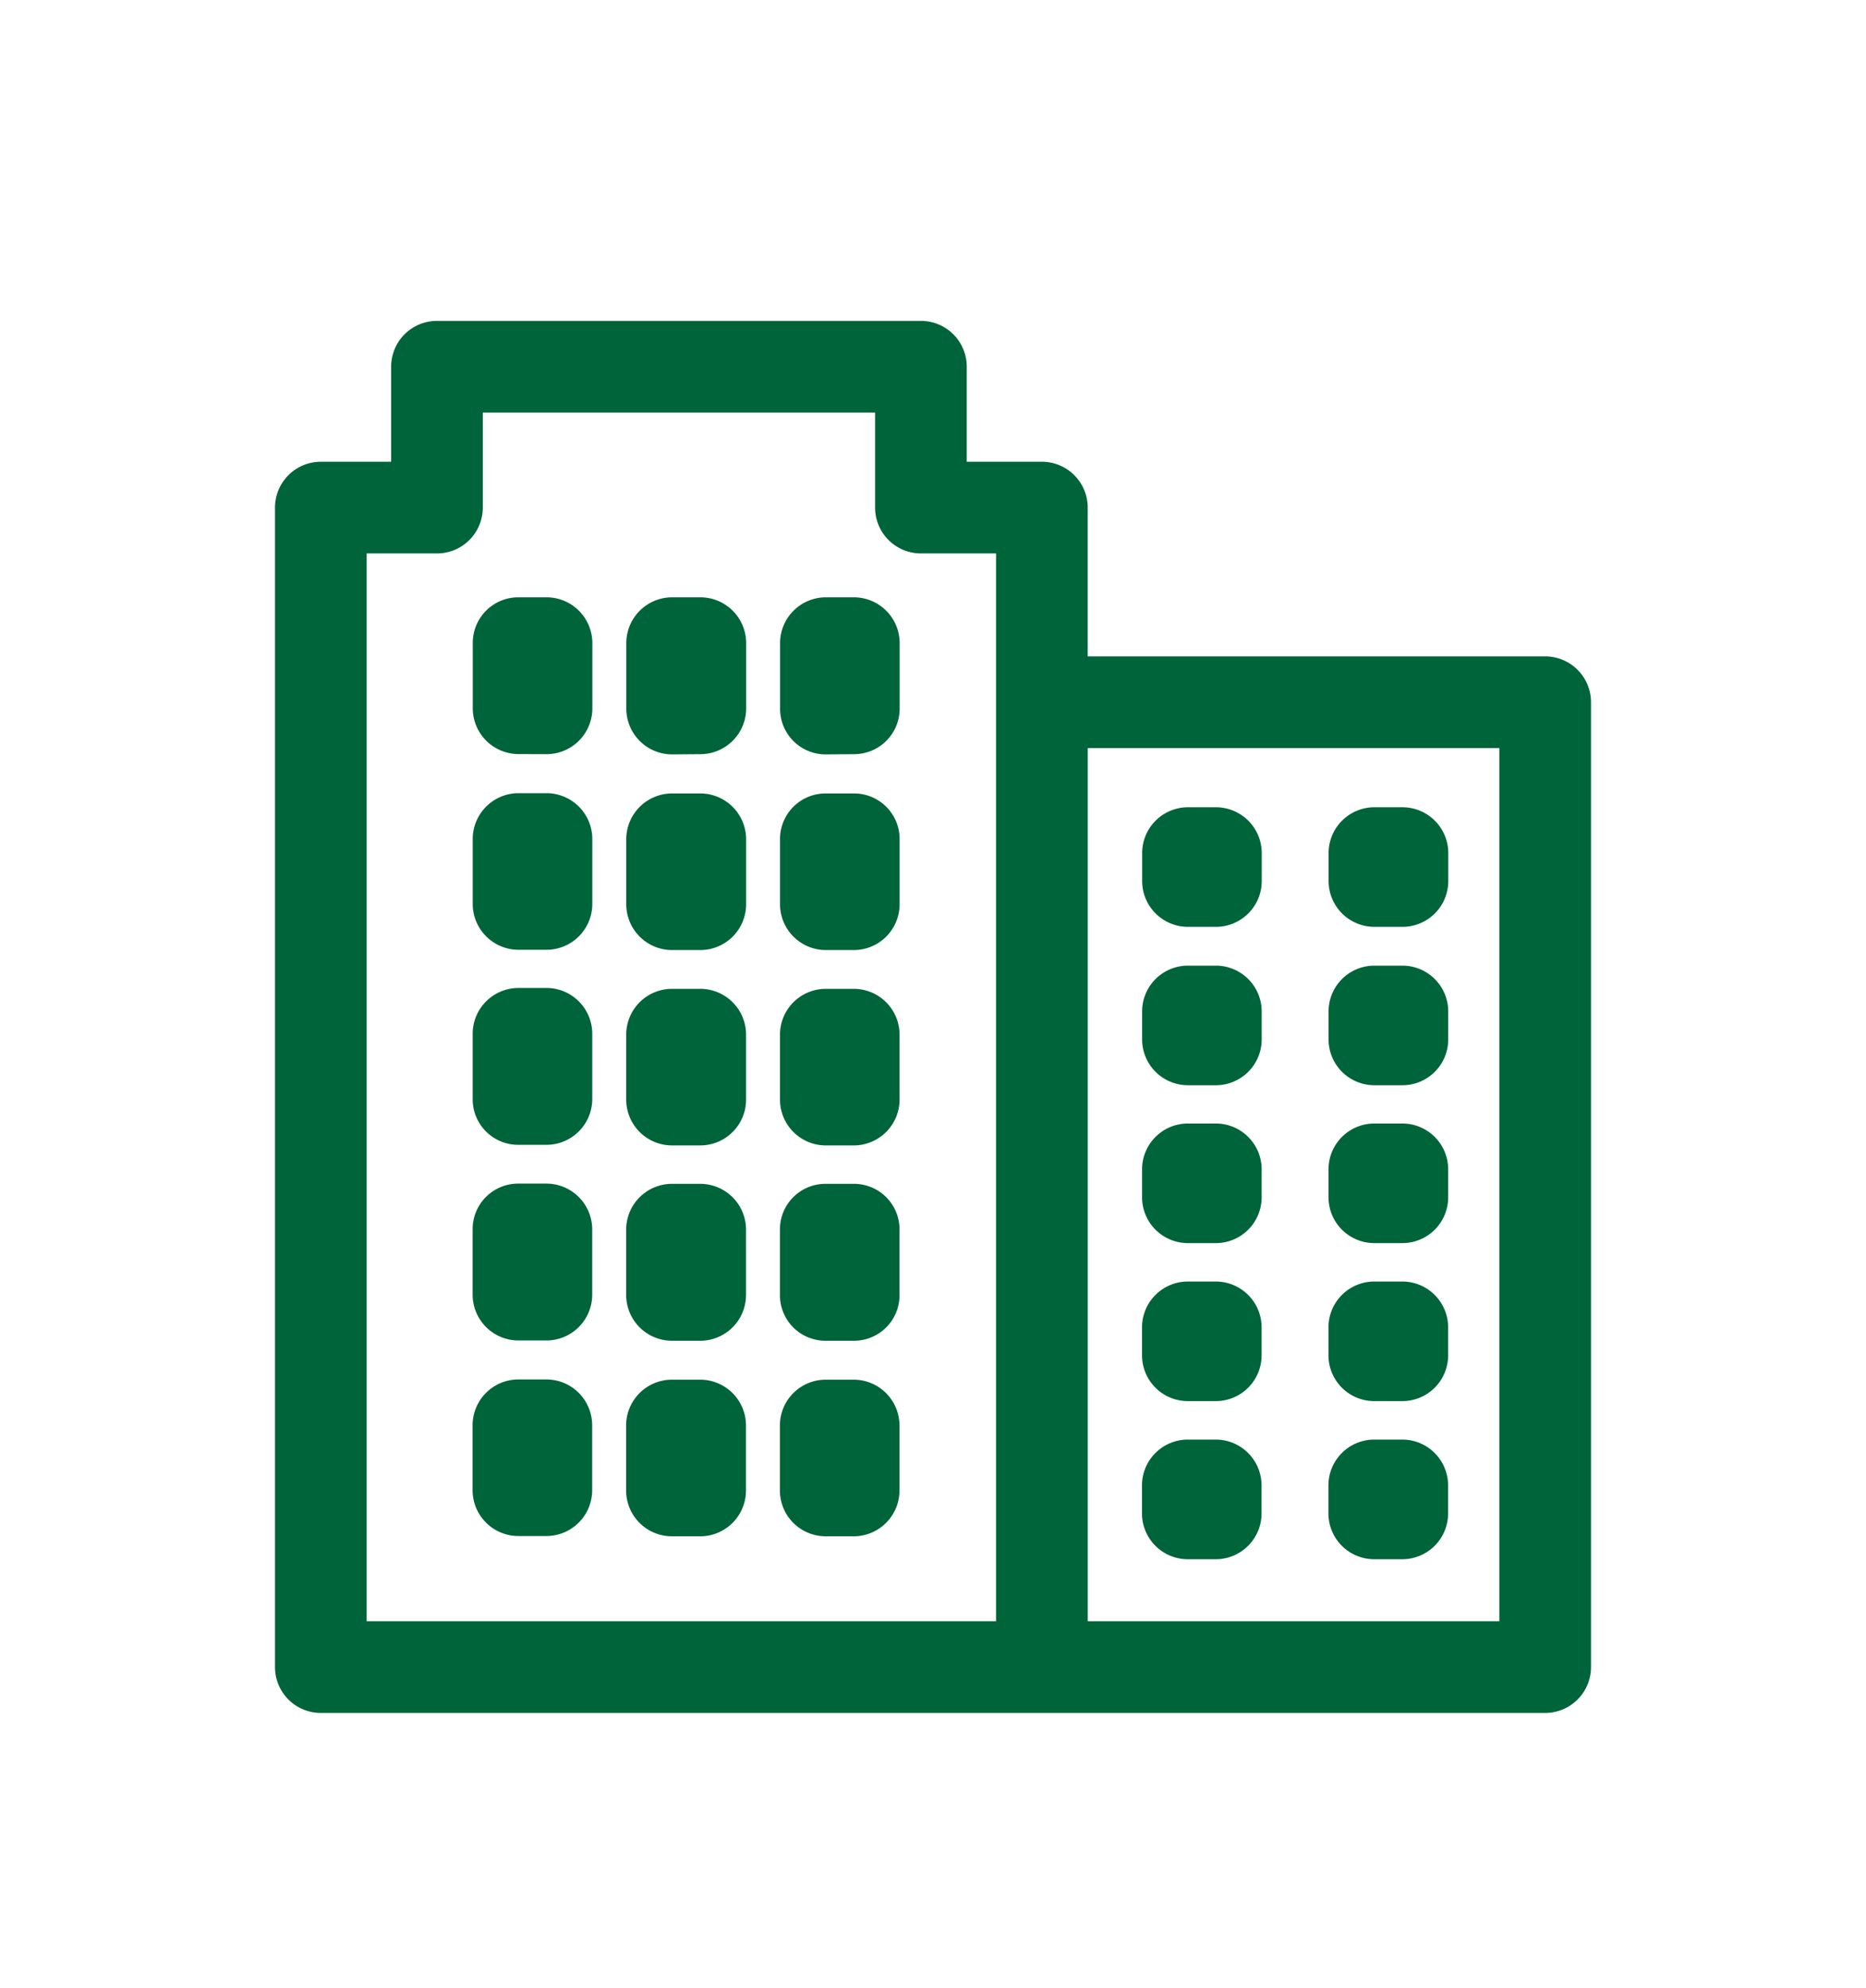 <svg xmlns="http://www.w3.org/2000/svg" xmlns:xlink="http://www.w3.org/1999/xlink" id="Icon_40pt_Corporate" data-name="Icon/40pt/Corporate" width="40.713" height="43.367" viewBox="0 0 40.713 43.367">
  <defs fill="#000000">
    <filter id="Tracciato_837" x="0" y="1" width="40.713" height="42.367" filterUnits="userSpaceOnUse" fill="#000000">
      <feOffset dy="2" input="SourceAlpha" fill="#000000"/>
      <feGaussianBlur stdDeviation="2" result="blur" fill="#000000"/>
      <feFlood flood-color="#05696f" flood-opacity="0.239" fill="#000000"/>
      <feComposite operator="in" in2="blur" fill="#000000"/>
      <feComposite in="SourceGraphic" fill="#000000"/>
    </filter>
    <filter id="Unione_38" x="3.811" y="6.527" width="34.285" height="33.983" filterUnits="userSpaceOnUse" fill="#000000">
      <feOffset dy="2" input="SourceAlpha" fill="#000000"/>
      <feGaussianBlur stdDeviation="2" result="blur-2" fill="#000000"/>
      <feFlood flood-color="#05696f" flood-opacity="0.239" fill="#000000"/>
      <feComposite operator="in" in2="blur-2" fill="#000000"/>
      <feComposite in="SourceGraphic" fill="#000000"/>
    </filter>
  </defs>
  <rect id="Rettangolo_815" data-name="Rettangolo 815" width="40" height="40" fill="none"/>
  <g id="Raggruppa_8396" data-name="Raggruppa 8396" transform="translate(6 5)">
    <g transform="matrix(1, 0, 0, 1, -6, -5)" filter="url(#Tracciato_837)">
      <path id="Tracciato_837-2" data-name="Tracciato 837" d="M27.713,7.319H17.732V4.073a1,1,0,0,0-1-1H15.093V1a1,1,0,0,0-1-1H3.534a1,1,0,0,0-1,1V3.073H1a1,1,0,0,0-1,1V29.367a1,1,0,0,0,1,1H27.713a1,1,0,0,0,1-1V8.319a1,1,0,0,0-1-1M15.732,28.367H2V5.073H3.534a1,1,0,0,0,1-1V2h8.559V4.073a1,1,0,0,0,1,1h1.639Zm10.981,0h-8.98V9.319h8.98Z" transform="translate(6 5)" fill="#00643a"/>
    </g>
    <g transform="matrix(1, 0, 0, 1, -6, -5)" filter="url(#Unione_38)">
      <path id="Unione_38-2" data-name="Unione 38" d="M24531.674-10406.016a1,1,0,0,1-1-1v-.61a1,1,0,0,1,1-1h.611a1,1,0,0,1,1,1v.61a1,1,0,0,1-1,1Zm-4.068,0a1,1,0,0,1-1-1v-.61a1,1,0,0,1,1-1h.609a1,1,0,0,1,1,1v.61a1,1,0,0,1-1,1Zm-7.9-.5a1,1,0,0,1-1-1v-1.417a1,1,0,0,1,1-1h.609a1,1,0,0,1,1,1v1.417a1,1,0,0,1-1,1Zm-3.355,0a1,1,0,0,1-1-1v-1.417a1,1,0,0,1,1-1h.615a1,1,0,0,1,1,1v1.417a1,1,0,0,1-1,1Zm-3.35-.006a1,1,0,0,1-1-1v-1.416a1,1,0,0,1,1-1h.609a1,1,0,0,1,1,1v1.416a1,1,0,0,1-1,1Zm18.674-2.943a1,1,0,0,1-1-1v-.609a1,1,0,0,1,1-1h.611a1,1,0,0,1,1,1v.609a1,1,0,0,1-1,1Zm-4.068,0a1,1,0,0,1-1-1v-.609a1,1,0,0,1,1-1h.609a1,1,0,0,1,1,1v.609a1,1,0,0,1-1,1Zm-7.9-1.317a.993.993,0,0,1-1-1v-1.423a.993.993,0,0,1,1-1h.609a.993.993,0,0,1,1,1v1.423a.993.993,0,0,1-1,1Zm-3.355,0a1,1,0,0,1-1-1v-1.423a1,1,0,0,1,1-1h.615a1,1,0,0,1,1,1v1.423a1,1,0,0,1-1,1Zm-3.35-.006a1,1,0,0,1-1-1v-1.422a.993.993,0,0,1,1-1h.609a1,1,0,0,1,1,1v1.422a1,1,0,0,1-1,1Zm18.674-2.124a1,1,0,0,1-1-1v-.609a1,1,0,0,1,1-1h.611a1,1,0,0,1,1,1v.609a1,1,0,0,1-1,1Zm-4.068,0a1,1,0,0,1-1-1v-.609a1,1,0,0,1,1-1h.609a1,1,0,0,1,1,1v.609a1,1,0,0,1-1,1Zm-7.9-2.131a1,1,0,0,1-1-1v-1.416a1,1,0,0,1,1-1h.609a1,1,0,0,1,1,1v1.416a1,1,0,0,1-1,1Zm-3.355,0a1,1,0,0,1-1-1v-1.416a1,1,0,0,1,1-1h.615a1,1,0,0,1,1,1v1.416a1,1,0,0,1-1,1Zm-3.35-.013a.993.993,0,0,1-1-1v-1.422a1,1,0,0,1,1-1h.609a1,1,0,0,1,1,1v1.422a1,1,0,0,1-1,1Zm18.674-1.3a1,1,0,0,1-1-1v-.609a1,1,0,0,1,1-1h.611a1,1,0,0,1,1,1v.609a1,1,0,0,1-1,1Zm-4.068,0a1,1,0,0,1-1-1v-.609a1,1,0,0,1,1-1h.609a1,1,0,0,1,1,1v.609a1,1,0,0,1-1,1Zm-7.9-2.949a1,1,0,0,1-1-1v-1.416a.993.993,0,0,1,1-1h.609a.993.993,0,0,1,1,1v1.416a1,1,0,0,1-1,1Zm-3.355,0a1,1,0,0,1-1-1v-1.416a1,1,0,0,1,1-1h.615a1,1,0,0,1,1,1v1.416a1,1,0,0,1-1,1Zm-3.35-.006a1,1,0,0,1-1-1v-1.416a1,1,0,0,1,1-1h.609a1,1,0,0,1,1,1v1.416a1,1,0,0,1-1,1Zm18.674-.5a1,1,0,0,1-1-1v-.609a1,1,0,0,1,1-1h.611a1,1,0,0,1,1,1v.609a1,1,0,0,1-1,1Zm-4.068,0a1,1,0,0,1-1-1v-.609a1,1,0,0,1,1-1h.609a1,1,0,0,1,1,1v.609a1,1,0,0,1-1,1Zm-7.9-3.762a.994.994,0,0,1-1-1V-10426a1,1,0,0,1,1-1h.609a1,1,0,0,1,1,1v1.422a.994.994,0,0,1-1,1Zm-3.355,0a1,1,0,0,1-1-1V-10426a1,1,0,0,1,1-1h.615a1,1,0,0,1,1,1v1.422a1,1,0,0,1-1,1Zm-3.35-.007a1,1,0,0,1-1-1V-10426a.994.994,0,0,1,1-1h.609a1,1,0,0,1,1,1v1.422a1,1,0,0,1-1,1Z" transform="translate(-24501.69 10438.03)" fill="#00643a" stroke="rgba(0,0,0,0)" stroke-miterlimit="10" stroke-width="1"/>
    </g>
  </g>
</svg>